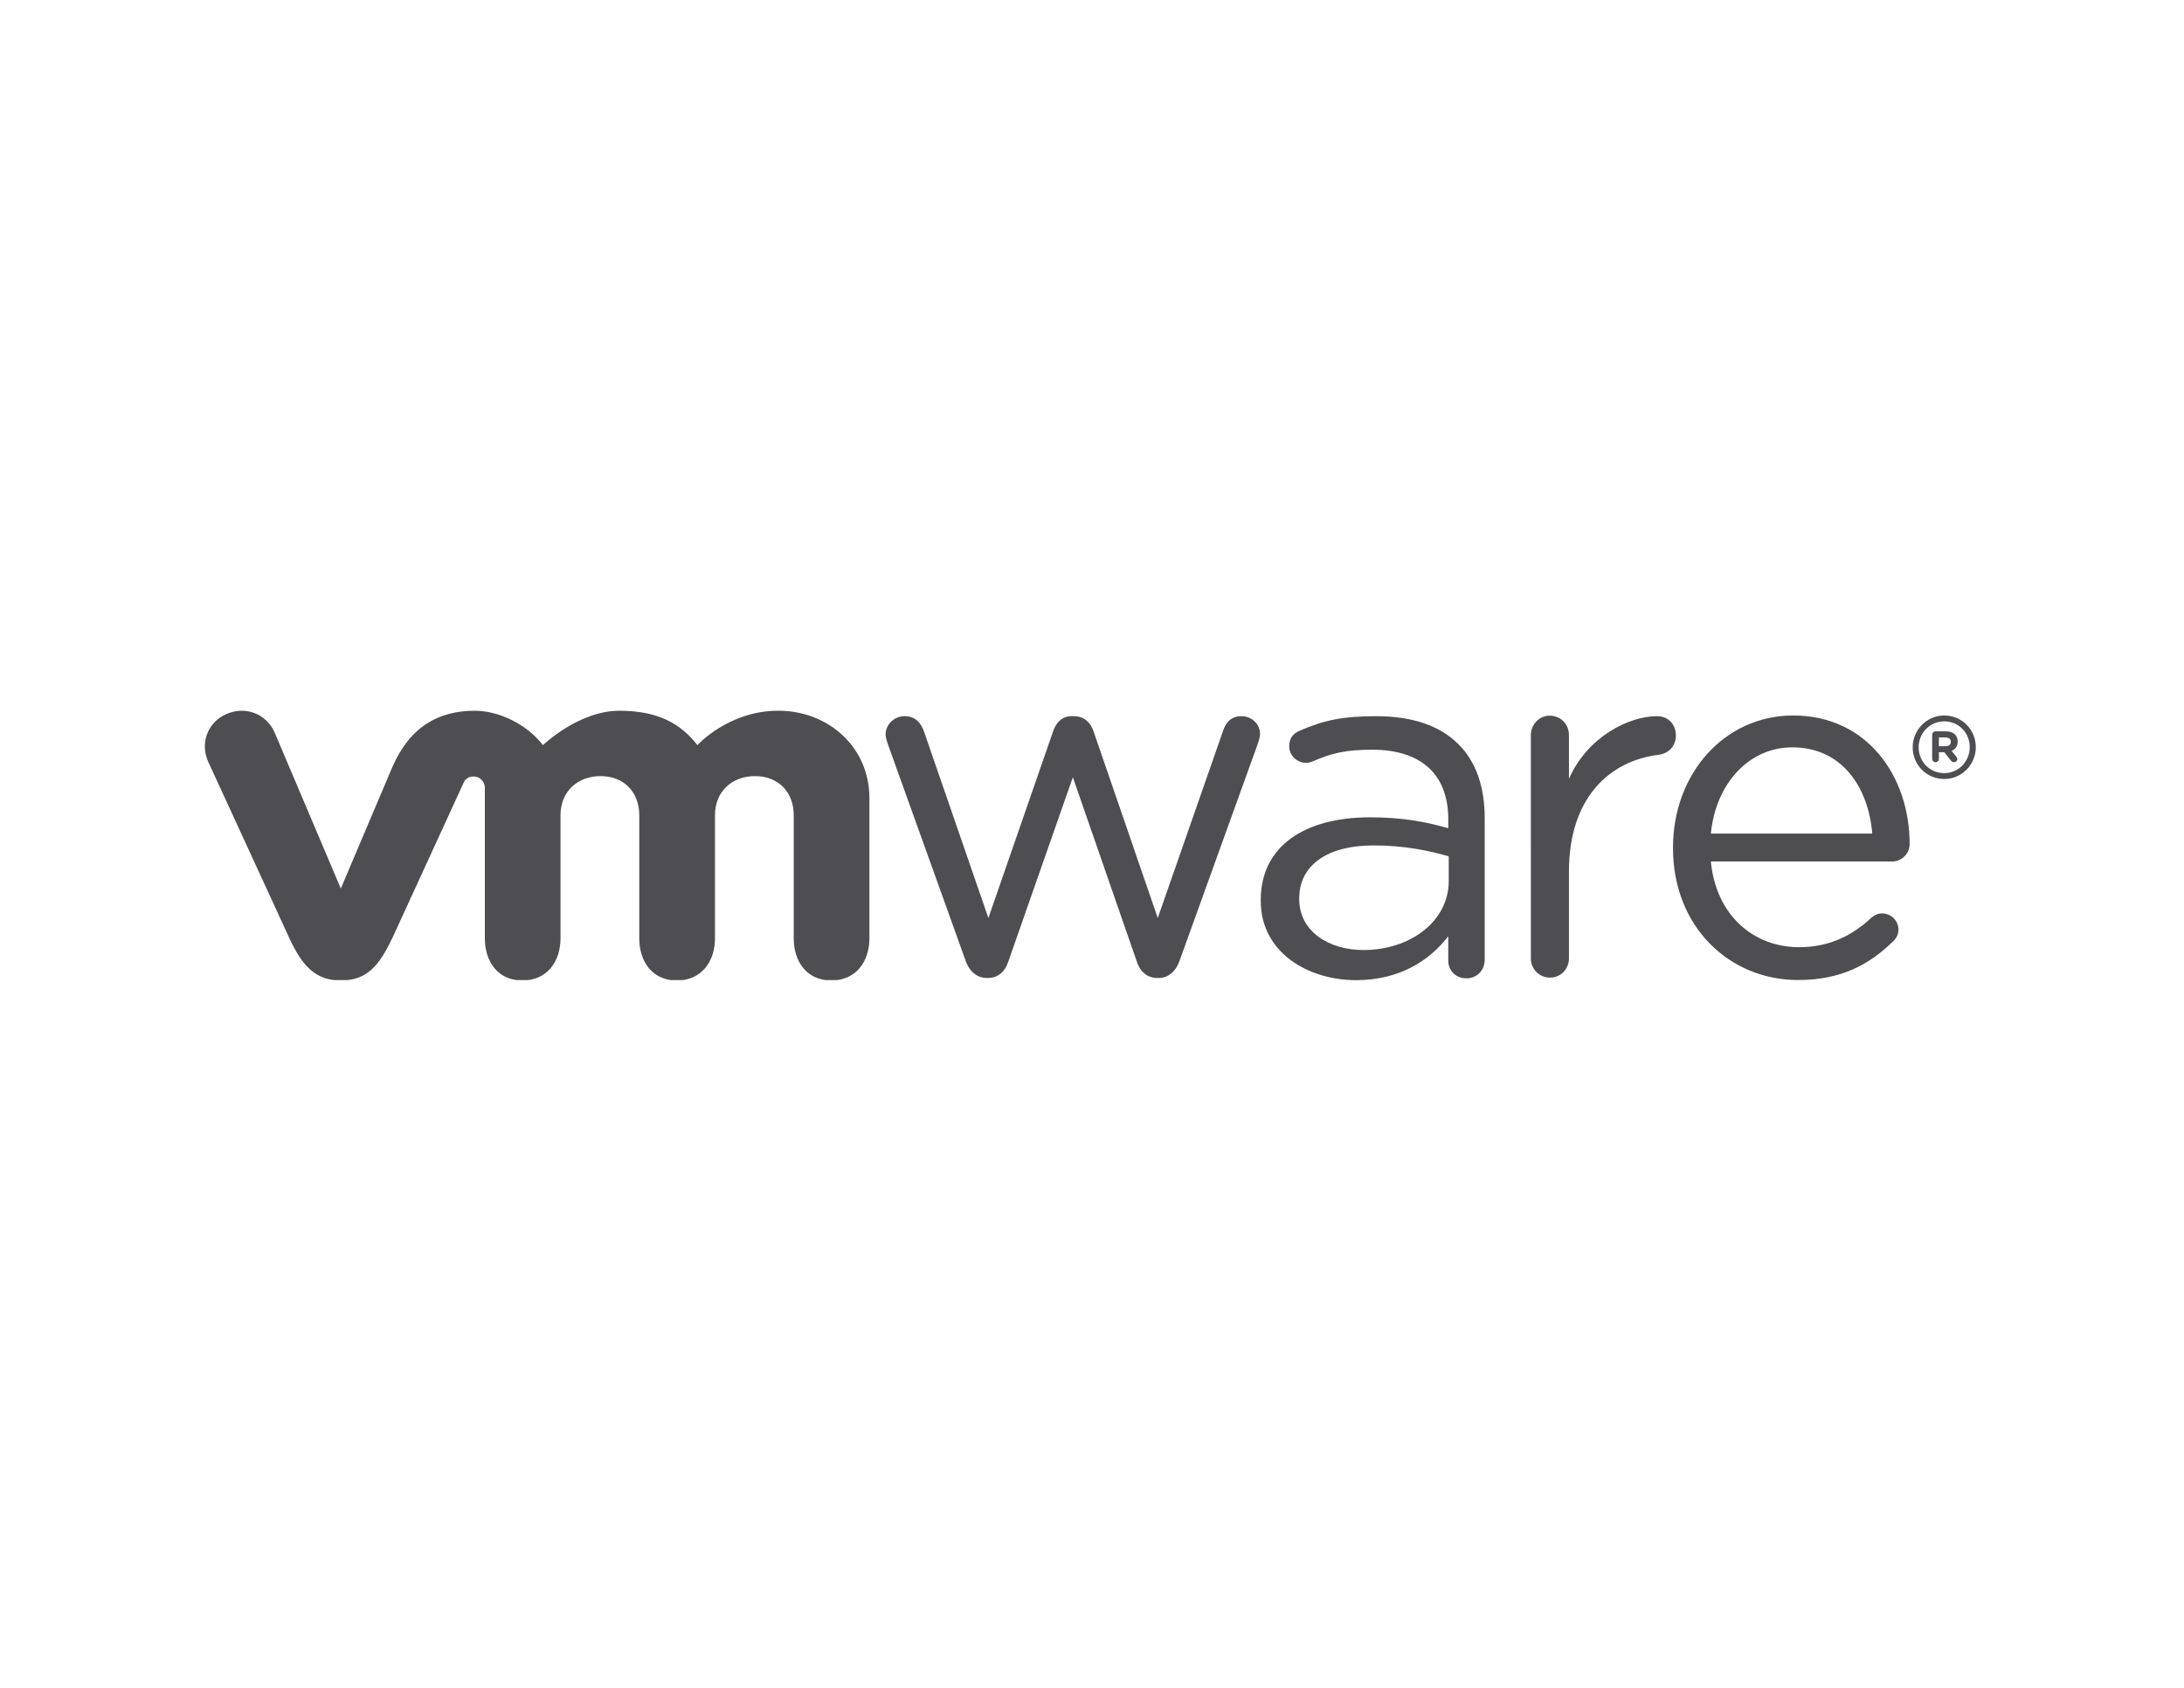<svg xmlns="http://www.w3.org/2000/svg" xmlns:xlink="http://www.w3.org/1999/xlink" id="Capa_1" x="0px" y="0px" width="792px" height="612px" viewBox="0 0 792 612" xml:space="preserve"><path fill="#4E4E52" d="M350.173,348.355l-28.119-78.299c-0.365-1.082-0.901-2.509-0.901-3.764c0-3.397,2.868-6.616,6.978-6.616 c3.586,0,5.922,2.322,6.999,5.721l23.293,67.467l23.46-67.657c1.069-3.209,3.229-5.532,6.792-5.532h0.727 c3.77,0,6.095,2.322,7.166,5.532l23.279,67.657l23.664-67.821c0.903-2.873,2.855-5.368,6.627-5.368c3.938,0,6.809,3.03,6.809,6.442 c0,1.25-0.544,2.669-0.894,3.764l-28.301,78.473c-1.449,4.1-4.303,6.251-7.535,6.251h-0.533c-3.585,0-6.279-2.151-7.54-6.251 l-23.088-66.532l-23.301,66.532c-1.251,4.1-3.944,6.251-7.516,6.251h-0.375C354.469,354.606,351.606,352.455,350.173,348.355"></path><path fill="#4E4E52" d="M555.142,266.501c0-3.776,3.047-7.006,6.812-7.006c3.959,0,7.002,3.052,7.002,7.006v15.89 c6.815-15.436,21.928-22.714,31.941-22.714c4.141,0,6.838,3.048,6.838,6.99c0,3.772-2.513,6.454-6.12,6.999 c-17.952,2.154-32.659,15.614-32.659,42.363v31.455c0,3.771-2.87,6.991-6.813,6.991c-3.953,0-7-3.061-7-6.991V266.501"></path><path fill="#4E4E52" d="M652.056,355.351c-24.969,0-45.361-19.366-45.361-47.777v-0.367c0-26.452,18.459-47.772,43.604-47.772 c26.888,0,42.203,22.189,42.203,46.534c0,3.736-3.014,6.405-6.339,6.405h-65.735c1.918,19.877,15.794,31.072,31.989,31.072 c11.253,0,19.501-4.446,26.19-10.658c1.047-0.879,2.283-1.589,3.876-1.589c3.33,0,5.97,2.664,5.97,5.869 c0,1.588-0.691,3.192-2.112,4.423C677.73,349.832,667.527,355.351,652.056,355.351 M678.961,302.24 c-1.405-16.702-10.915-31.254-29.019-31.254c-15.826,0-27.788,13.31-29.515,31.254H678.961z"></path><g>	<defs>		<rect id="SVGID_1_" x="74.285" y="257.702" width="642.215" height="97.666"></rect>	</defs>	<clipPath id="SVGID_2_">		<use xlink:href="#SVGID_1_"></use>	</clipPath>	<path clip-path="url(#SVGID_2_)" fill="#4E4E52" d="M457.197,326.601v-0.366c0-19.5,16.104-29.883,39.529-29.883  c11.813,0,20.22,1.61,28.469,3.946v-3.232c0-16.629-10.229-25.226-27.561-25.226c-9.31,0-14.729,1.185-21.535,4.214  c-0.89,0.363-1.79,0.547-2.489,0.547c-3.225,0-6.093-2.691-6.093-5.907c0-2.855,1.244-4.619,3.764-5.735  c9.106-3.952,15.977-5.27,27.781-5.27c13.05,0,23.07,3.385,29.86,10.194c6.267,6.26,9.493,15.207,9.493,27.012v51.051  c0,3.925-2.862,6.793-6.637,6.793c-3.92,0-6.584-2.868-6.584-6.443v-8.827c-6.45,8.418-17.197,15.93-33.447,15.93  C474.562,355.397,457.197,345.56,457.197,326.601 M525.365,319.438v-8.942c-6.812-1.973-15.943-3.951-27.204-3.951  c-17.335,0-27.012,7.527-27.012,19.146v0.357c0,11.627,10.733,18.426,23.264,18.426  C511.396,344.475,525.365,334.096,525.365,319.438"></path>	<path clip-path="url(#SVGID_2_)" fill="#4E4E52" d="M99.543,265.48c-3.03-6.644-10.52-9.652-17.51-6.541  c-6.999,3.113-9.576,10.874-6.413,17.521l29.354,63.803c4.62,10.007,9.487,15.249,18.616,15.249  c9.759,0,14.012-5.708,18.624-15.249c0,0,25.604-55.754,25.862-56.333c0.265-0.593,1.084-2.391,3.689-2.377  c2.203,0.02,4.056,1.774,4.056,4.127v54.534c0,8.407,4.664,15.299,13.63,15.299c8.962,0,13.808-6.892,13.808-15.299v-44.613  c0-8.606,6.164-14.188,14.569-14.188c8.401,0,13.994,5.778,13.994,14.188v44.613c0,8.407,4.677,15.299,13.631,15.299  c8.959,0,13.827-6.892,13.827-15.299v-44.613c0-8.606,6.142-14.188,14.553-14.188c8.392,0,14.003,5.778,14.003,14.188v44.613  c0,8.407,4.671,15.299,13.633,15.299c8.952,0,13.812-6.892,13.812-15.299v-50.776c0-18.666-14.999-31.737-33.056-31.737  c-18.039,0-29.333,12.479-29.333,12.479c-6.003-7.787-14.283-12.468-28.286-12.468c-14.78,0-27.716,12.468-27.716,12.468  c-6.011-7.787-16.238-12.468-24.707-12.468c-13.097,0-23.499,5.763-29.845,20.271l-18.748,44.193L99.543,265.48"></path></g><path fill="#4E4E52" d="M693.616,271.013v-0.076c0-6.246,5.067-11.503,11.435-11.503c6.457,0,11.449,5.208,11.449,11.449v0.054 c0,6.266-5.053,11.521-11.449,11.521C698.594,282.458,693.616,277.271,693.616,271.013 M714.3,270.937v-0.035 c0-5.132-3.964-9.344-9.249-9.344c-5.241,0-9.27,4.283-9.27,9.378v0.056c0,5.126,3.982,9.335,9.27,9.335 C710.278,280.328,714.3,276.049,714.3,270.937"></path><path fill="#4E4E52" d="M700.674,266.409c0-0.685,0.539-1.224,1.229-1.224h3.819c1.435,0,2.547,0.407,3.236,1.136 c0.628,0.611,0.968,1.491,0.968,2.521v0.037c0,1.744-0.879,2.809-2.211,3.371l1.683,2.058c0.236,0.302,0.395,0.559,0.395,0.93 c0,0.68-0.567,1.124-1.155,1.124c-0.541,0-0.907-0.272-1.202-0.625l-2.369-3.003h-1.947v2.415c0,0.679-0.527,1.214-1.216,1.214 c-0.689,0-1.229-0.535-1.229-1.214V266.409 M705.59,270.569c1.188,0,1.845-0.623,1.845-1.568v-0.034 c0-1.039-0.701-1.587-1.885-1.587h-2.432v3.188H705.59z"></path></svg>